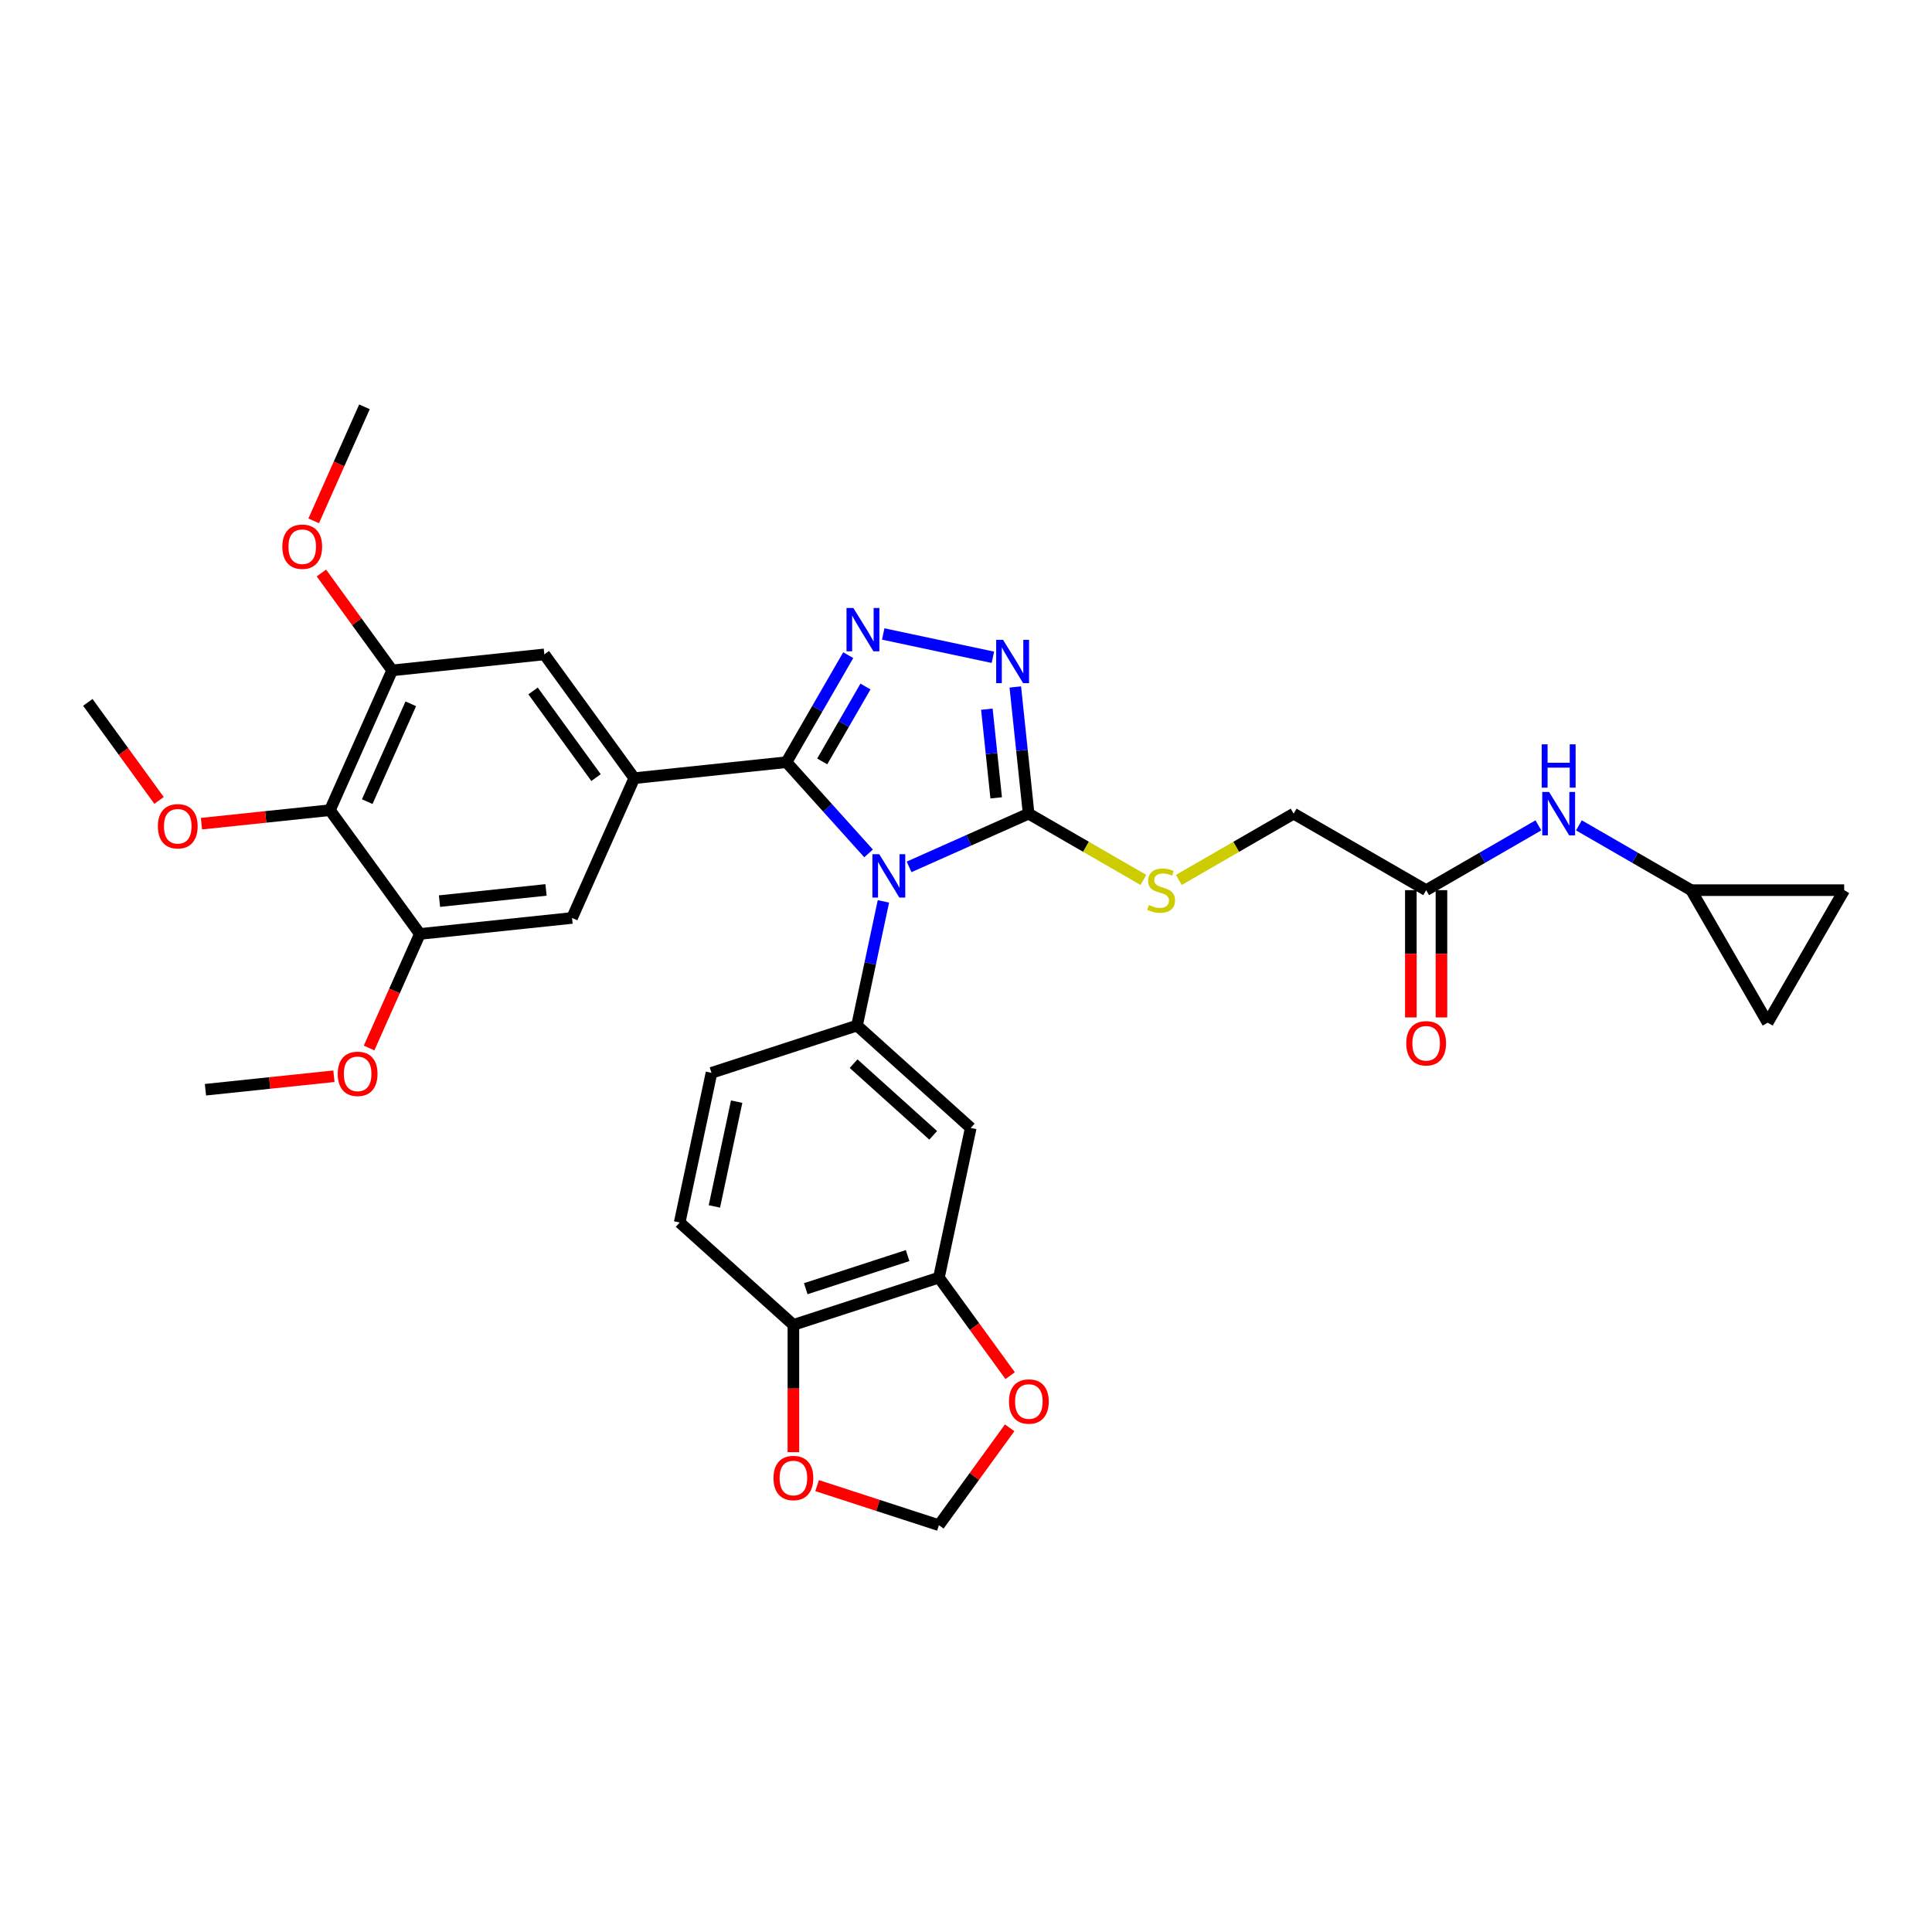 <?xml version='1.0' encoding='iso-8859-1'?>
<svg version='1.1' baseProfile='full'
              xmlns='http://www.w3.org/2000/svg'
                      xmlns:rdkit='http://www.rdkit.org/xml'
                      xmlns:xlink='http://www.w3.org/1999/xlink'
                  xml:space='preserve'
width='1000px' height='1000px' viewBox='0 0 1000 1000'>
<!-- END OF HEADER -->
<rect style='opacity:1.0;fill:#FFFFFF;stroke:none' width='1000' height='1000' x='0' y='0'> </rect>
<path class='bond-0' d='M 449.572,441.715 L 428.318,418.11' style='fill:none;fill-rule:evenodd;stroke:#0000FF;stroke-width:6px;stroke-linecap:butt;stroke-linejoin:miter;stroke-opacity:1' />
<path class='bond-0' d='M 428.318,418.11 L 407.064,394.505' style='fill:none;fill-rule:evenodd;stroke:#000000;stroke-width:6px;stroke-linecap:butt;stroke-linejoin:miter;stroke-opacity:1' />
<path class='bond-2' d='M 470.543,448.692 L 501.476,434.92' style='fill:none;fill-rule:evenodd;stroke:#0000FF;stroke-width:6px;stroke-linecap:butt;stroke-linejoin:miter;stroke-opacity:1' />
<path class='bond-2' d='M 501.476,434.92 L 532.409,421.148' style='fill:none;fill-rule:evenodd;stroke:#000000;stroke-width:6px;stroke-linecap:butt;stroke-linejoin:miter;stroke-opacity:1' />
<path class='bond-4' d='M 457.253,466.555 L 450.422,498.691' style='fill:none;fill-rule:evenodd;stroke:#0000FF;stroke-width:6px;stroke-linecap:butt;stroke-linejoin:miter;stroke-opacity:1' />
<path class='bond-4' d='M 450.422,498.691 L 443.591,530.828' style='fill:none;fill-rule:evenodd;stroke:#000000;stroke-width:6px;stroke-linecap:butt;stroke-linejoin:miter;stroke-opacity:1' />
<path class='bond-1' d='M 407.064,394.505 L 423.054,366.808' style='fill:none;fill-rule:evenodd;stroke:#000000;stroke-width:6px;stroke-linecap:butt;stroke-linejoin:miter;stroke-opacity:1' />
<path class='bond-1' d='M 423.054,366.808 L 439.045,339.111' style='fill:none;fill-rule:evenodd;stroke:#0000FF;stroke-width:6px;stroke-linecap:butt;stroke-linejoin:miter;stroke-opacity:1' />
<path class='bond-1' d='M 425.578,394.116 L 436.772,374.728' style='fill:none;fill-rule:evenodd;stroke:#000000;stroke-width:6px;stroke-linecap:butt;stroke-linejoin:miter;stroke-opacity:1' />
<path class='bond-1' d='M 436.772,374.728 L 447.965,355.34' style='fill:none;fill-rule:evenodd;stroke:#0000FF;stroke-width:6px;stroke-linecap:butt;stroke-linejoin:miter;stroke-opacity:1' />
<path class='bond-5' d='M 407.064,394.505 L 328.299,402.783' style='fill:none;fill-rule:evenodd;stroke:#000000;stroke-width:6px;stroke-linecap:butt;stroke-linejoin:miter;stroke-opacity:1' />
<path class='bond-33' d='M 457.149,328.146 L 513.912,340.211' style='fill:none;fill-rule:evenodd;stroke:#0000FF;stroke-width:6px;stroke-linecap:butt;stroke-linejoin:miter;stroke-opacity:1' />
<path class='bond-3' d='M 532.409,421.148 L 528.963,388.363' style='fill:none;fill-rule:evenodd;stroke:#000000;stroke-width:6px;stroke-linecap:butt;stroke-linejoin:miter;stroke-opacity:1' />
<path class='bond-3' d='M 528.963,388.363 L 525.517,355.578' style='fill:none;fill-rule:evenodd;stroke:#0000FF;stroke-width:6px;stroke-linecap:butt;stroke-linejoin:miter;stroke-opacity:1' />
<path class='bond-3' d='M 515.622,412.968 L 513.21,390.018' style='fill:none;fill-rule:evenodd;stroke:#000000;stroke-width:6px;stroke-linecap:butt;stroke-linejoin:miter;stroke-opacity:1' />
<path class='bond-3' d='M 513.21,390.018 L 510.798,367.069' style='fill:none;fill-rule:evenodd;stroke:#0000FF;stroke-width:6px;stroke-linecap:butt;stroke-linejoin:miter;stroke-opacity:1' />
<path class='bond-13' d='M 532.409,421.148 L 562.117,438.3' style='fill:none;fill-rule:evenodd;stroke:#000000;stroke-width:6px;stroke-linecap:butt;stroke-linejoin:miter;stroke-opacity:1' />
<path class='bond-13' d='M 562.117,438.3 L 591.825,455.452' style='fill:none;fill-rule:evenodd;stroke:#CCCC00;stroke-width:6px;stroke-linecap:butt;stroke-linejoin:miter;stroke-opacity:1' />
<path class='bond-7' d='M 443.591,530.828 L 502.447,583.822' style='fill:none;fill-rule:evenodd;stroke:#000000;stroke-width:6px;stroke-linecap:butt;stroke-linejoin:miter;stroke-opacity:1' />
<path class='bond-7' d='M 441.821,550.548 L 483.02,587.644' style='fill:none;fill-rule:evenodd;stroke:#000000;stroke-width:6px;stroke-linecap:butt;stroke-linejoin:miter;stroke-opacity:1' />
<path class='bond-22' d='M 443.591,530.828 L 368.269,555.302' style='fill:none;fill-rule:evenodd;stroke:#000000;stroke-width:6px;stroke-linecap:butt;stroke-linejoin:miter;stroke-opacity:1' />
<path class='bond-11' d='M 328.299,402.783 L 296.086,475.134' style='fill:none;fill-rule:evenodd;stroke:#000000;stroke-width:6px;stroke-linecap:butt;stroke-linejoin:miter;stroke-opacity:1' />
<path class='bond-12' d='M 328.299,402.783 L 281.748,338.71' style='fill:none;fill-rule:evenodd;stroke:#000000;stroke-width:6px;stroke-linecap:butt;stroke-linejoin:miter;stroke-opacity:1' />
<path class='bond-12' d='M 308.502,402.483 L 275.916,357.632' style='fill:none;fill-rule:evenodd;stroke:#000000;stroke-width:6px;stroke-linecap:butt;stroke-linejoin:miter;stroke-opacity:1' />
<path class='bond-6' d='M 170.77,419.34 L 202.983,346.989' style='fill:none;fill-rule:evenodd;stroke:#000000;stroke-width:6px;stroke-linecap:butt;stroke-linejoin:miter;stroke-opacity:1' />
<path class='bond-6' d='M 190.073,414.93 L 212.622,364.284' style='fill:none;fill-rule:evenodd;stroke:#000000;stroke-width:6px;stroke-linecap:butt;stroke-linejoin:miter;stroke-opacity:1' />
<path class='bond-27' d='M 170.77,419.34 L 137.526,422.834' style='fill:none;fill-rule:evenodd;stroke:#000000;stroke-width:6px;stroke-linecap:butt;stroke-linejoin:miter;stroke-opacity:1' />
<path class='bond-27' d='M 137.526,422.834 L 104.282,426.328' style='fill:none;fill-rule:evenodd;stroke:#FF0000;stroke-width:6px;stroke-linecap:butt;stroke-linejoin:miter;stroke-opacity:1' />
<path class='bond-35' d='M 170.77,419.34 L 217.322,483.413' style='fill:none;fill-rule:evenodd;stroke:#000000;stroke-width:6px;stroke-linecap:butt;stroke-linejoin:miter;stroke-opacity:1' />
<path class='bond-10' d='M 502.447,583.822 L 485.981,661.29' style='fill:none;fill-rule:evenodd;stroke:#000000;stroke-width:6px;stroke-linecap:butt;stroke-linejoin:miter;stroke-opacity:1' />
<path class='bond-8' d='M 217.322,483.413 L 296.086,475.134' style='fill:none;fill-rule:evenodd;stroke:#000000;stroke-width:6px;stroke-linecap:butt;stroke-linejoin:miter;stroke-opacity:1' />
<path class='bond-8' d='M 227.481,466.418 L 282.616,460.623' style='fill:none;fill-rule:evenodd;stroke:#000000;stroke-width:6px;stroke-linecap:butt;stroke-linejoin:miter;stroke-opacity:1' />
<path class='bond-28' d='M 217.322,483.413 L 204.181,512.928' style='fill:none;fill-rule:evenodd;stroke:#000000;stroke-width:6px;stroke-linecap:butt;stroke-linejoin:miter;stroke-opacity:1' />
<path class='bond-28' d='M 204.181,512.928 L 191.04,542.443' style='fill:none;fill-rule:evenodd;stroke:#FF0000;stroke-width:6px;stroke-linecap:butt;stroke-linejoin:miter;stroke-opacity:1' />
<path class='bond-9' d='M 202.983,346.989 L 281.748,338.71' style='fill:none;fill-rule:evenodd;stroke:#000000;stroke-width:6px;stroke-linecap:butt;stroke-linejoin:miter;stroke-opacity:1' />
<path class='bond-29' d='M 202.983,346.989 L 184.673,321.787' style='fill:none;fill-rule:evenodd;stroke:#000000;stroke-width:6px;stroke-linecap:butt;stroke-linejoin:miter;stroke-opacity:1' />
<path class='bond-29' d='M 184.673,321.787 L 166.363,296.586' style='fill:none;fill-rule:evenodd;stroke:#FF0000;stroke-width:6px;stroke-linecap:butt;stroke-linejoin:miter;stroke-opacity:1' />
<path class='bond-18' d='M 485.981,661.29 L 504.417,686.665' style='fill:none;fill-rule:evenodd;stroke:#000000;stroke-width:6px;stroke-linecap:butt;stroke-linejoin:miter;stroke-opacity:1' />
<path class='bond-18' d='M 504.417,686.665 L 522.854,712.041' style='fill:none;fill-rule:evenodd;stroke:#FF0000;stroke-width:6px;stroke-linecap:butt;stroke-linejoin:miter;stroke-opacity:1' />
<path class='bond-34' d='M 485.981,661.29 L 410.659,685.763' style='fill:none;fill-rule:evenodd;stroke:#000000;stroke-width:6px;stroke-linecap:butt;stroke-linejoin:miter;stroke-opacity:1' />
<path class='bond-34' d='M 469.788,649.896 L 417.062,667.028' style='fill:none;fill-rule:evenodd;stroke:#000000;stroke-width:6px;stroke-linecap:butt;stroke-linejoin:miter;stroke-opacity:1' />
<path class='bond-26' d='M 610.168,455.452 L 639.876,438.3' style='fill:none;fill-rule:evenodd;stroke:#CCCC00;stroke-width:6px;stroke-linecap:butt;stroke-linejoin:miter;stroke-opacity:1' />
<path class='bond-26' d='M 639.876,438.3 L 669.584,421.148' style='fill:none;fill-rule:evenodd;stroke:#000000;stroke-width:6px;stroke-linecap:butt;stroke-linejoin:miter;stroke-opacity:1' />
<path class='bond-14' d='M 875.347,460.747 L 846.296,443.974' style='fill:none;fill-rule:evenodd;stroke:#000000;stroke-width:6px;stroke-linecap:butt;stroke-linejoin:miter;stroke-opacity:1' />
<path class='bond-14' d='M 846.296,443.974 L 817.245,427.202' style='fill:none;fill-rule:evenodd;stroke:#0000FF;stroke-width:6px;stroke-linecap:butt;stroke-linejoin:miter;stroke-opacity:1' />
<path class='bond-19' d='M 875.347,460.747 L 954.545,460.747' style='fill:none;fill-rule:evenodd;stroke:#000000;stroke-width:6px;stroke-linecap:butt;stroke-linejoin:miter;stroke-opacity:1' />
<path class='bond-20' d='M 875.347,460.747 L 914.946,529.334' style='fill:none;fill-rule:evenodd;stroke:#000000;stroke-width:6px;stroke-linecap:butt;stroke-linejoin:miter;stroke-opacity:1' />
<path class='bond-15' d='M 738.172,460.747 L 669.584,421.148' style='fill:none;fill-rule:evenodd;stroke:#000000;stroke-width:6px;stroke-linecap:butt;stroke-linejoin:miter;stroke-opacity:1' />
<path class='bond-16' d='M 738.172,460.747 L 767.223,443.974' style='fill:none;fill-rule:evenodd;stroke:#000000;stroke-width:6px;stroke-linecap:butt;stroke-linejoin:miter;stroke-opacity:1' />
<path class='bond-16' d='M 767.223,443.974 L 796.274,427.202' style='fill:none;fill-rule:evenodd;stroke:#0000FF;stroke-width:6px;stroke-linecap:butt;stroke-linejoin:miter;stroke-opacity:1' />
<path class='bond-24' d='M 730.252,460.747 L 730.252,493.685' style='fill:none;fill-rule:evenodd;stroke:#000000;stroke-width:6px;stroke-linecap:butt;stroke-linejoin:miter;stroke-opacity:1' />
<path class='bond-24' d='M 730.252,493.685 L 730.252,526.624' style='fill:none;fill-rule:evenodd;stroke:#FF0000;stroke-width:6px;stroke-linecap:butt;stroke-linejoin:miter;stroke-opacity:1' />
<path class='bond-24' d='M 746.092,460.747 L 746.092,493.685' style='fill:none;fill-rule:evenodd;stroke:#000000;stroke-width:6px;stroke-linecap:butt;stroke-linejoin:miter;stroke-opacity:1' />
<path class='bond-24' d='M 746.092,493.685 L 746.092,526.624' style='fill:none;fill-rule:evenodd;stroke:#FF0000;stroke-width:6px;stroke-linecap:butt;stroke-linejoin:miter;stroke-opacity:1' />
<path class='bond-17' d='M 410.659,685.763 L 351.803,632.769' style='fill:none;fill-rule:evenodd;stroke:#000000;stroke-width:6px;stroke-linecap:butt;stroke-linejoin:miter;stroke-opacity:1' />
<path class='bond-21' d='M 410.659,685.763 L 410.659,718.702' style='fill:none;fill-rule:evenodd;stroke:#000000;stroke-width:6px;stroke-linecap:butt;stroke-linejoin:miter;stroke-opacity:1' />
<path class='bond-21' d='M 410.659,718.702 L 410.659,751.64' style='fill:none;fill-rule:evenodd;stroke:#FF0000;stroke-width:6px;stroke-linecap:butt;stroke-linejoin:miter;stroke-opacity:1' />
<path class='bond-23' d='M 522.601,739.032 L 504.291,764.233' style='fill:none;fill-rule:evenodd;stroke:#FF0000;stroke-width:6px;stroke-linecap:butt;stroke-linejoin:miter;stroke-opacity:1' />
<path class='bond-23' d='M 504.291,764.233 L 485.981,789.435' style='fill:none;fill-rule:evenodd;stroke:#000000;stroke-width:6px;stroke-linecap:butt;stroke-linejoin:miter;stroke-opacity:1' />
<path class='bond-37' d='M 954.545,460.747 L 914.946,529.334' style='fill:none;fill-rule:evenodd;stroke:#000000;stroke-width:6px;stroke-linecap:butt;stroke-linejoin:miter;stroke-opacity:1' />
<path class='bond-36' d='M 422.935,768.95 L 454.458,779.193' style='fill:none;fill-rule:evenodd;stroke:#FF0000;stroke-width:6px;stroke-linecap:butt;stroke-linejoin:miter;stroke-opacity:1' />
<path class='bond-36' d='M 454.458,779.193 L 485.981,789.435' style='fill:none;fill-rule:evenodd;stroke:#000000;stroke-width:6px;stroke-linecap:butt;stroke-linejoin:miter;stroke-opacity:1' />
<path class='bond-25' d='M 368.269,555.302 L 351.803,632.769' style='fill:none;fill-rule:evenodd;stroke:#000000;stroke-width:6px;stroke-linecap:butt;stroke-linejoin:miter;stroke-opacity:1' />
<path class='bond-25' d='M 381.293,570.215 L 369.767,624.442' style='fill:none;fill-rule:evenodd;stroke:#000000;stroke-width:6px;stroke-linecap:butt;stroke-linejoin:miter;stroke-opacity:1' />
<path class='bond-30' d='M 82.328,414.297 L 63.891,388.922' style='fill:none;fill-rule:evenodd;stroke:#FF0000;stroke-width:6px;stroke-linecap:butt;stroke-linejoin:miter;stroke-opacity:1' />
<path class='bond-30' d='M 63.891,388.922 L 45.455,363.546' style='fill:none;fill-rule:evenodd;stroke:#000000;stroke-width:6px;stroke-linecap:butt;stroke-linejoin:miter;stroke-opacity:1' />
<path class='bond-31' d='M 172.833,557.054 L 139.589,560.548' style='fill:none;fill-rule:evenodd;stroke:#FF0000;stroke-width:6px;stroke-linecap:butt;stroke-linejoin:miter;stroke-opacity:1' />
<path class='bond-31' d='M 139.589,560.548 L 106.345,564.042' style='fill:none;fill-rule:evenodd;stroke:#000000;stroke-width:6px;stroke-linecap:butt;stroke-linejoin:miter;stroke-opacity:1' />
<path class='bond-32' d='M 162.363,269.595 L 175.504,240.08' style='fill:none;fill-rule:evenodd;stroke:#FF0000;stroke-width:6px;stroke-linecap:butt;stroke-linejoin:miter;stroke-opacity:1' />
<path class='bond-32' d='M 175.504,240.08 L 188.645,210.565' style='fill:none;fill-rule:evenodd;stroke:#000000;stroke-width:6px;stroke-linecap:butt;stroke-linejoin:miter;stroke-opacity:1' />
<path  class='atom-0' d='M 455.1 442.146
L 462.449 454.026
Q 463.178 455.198, 464.35 457.32
Q 465.522 459.443, 465.586 459.57
L 465.586 442.146
L 468.563 442.146
L 468.563 464.575
L 465.491 464.575
L 457.602 451.586
Q 456.684 450.066, 455.702 448.323
Q 454.751 446.581, 454.466 446.043
L 454.466 464.575
L 451.552 464.575
L 451.552 442.146
L 455.1 442.146
' fill='#0000FF'/>
<path  class='atom-2' d='M 441.705 314.703
L 449.055 326.582
Q 449.783 327.754, 450.955 329.877
Q 452.127 331.999, 452.191 332.126
L 452.191 314.703
L 455.169 314.703
L 455.169 337.131
L 452.096 337.131
L 444.208 324.143
Q 443.289 322.622, 442.307 320.88
Q 441.356 319.138, 441.071 318.599
L 441.071 337.131
L 438.157 337.131
L 438.157 314.703
L 441.705 314.703
' fill='#0000FF'/>
<path  class='atom-4' d='M 519.173 331.169
L 526.522 343.049
Q 527.251 344.221, 528.423 346.343
Q 529.595 348.466, 529.658 348.592
L 529.658 331.169
L 532.636 331.169
L 532.636 353.598
L 529.563 353.598
L 521.675 340.609
Q 520.756 339.089, 519.774 337.346
Q 518.824 335.604, 518.539 335.065
L 518.539 353.598
L 515.624 353.598
L 515.624 331.169
L 519.173 331.169
' fill='#0000FF'/>
<path  class='atom-14' d='M 594.661 468.445
Q 594.914 468.54, 595.959 468.983
Q 597.005 469.427, 598.145 469.712
Q 599.317 469.965, 600.458 469.965
Q 602.58 469.965, 603.816 468.952
Q 605.051 467.906, 605.051 466.101
Q 605.051 464.865, 604.418 464.105
Q 603.816 463.344, 602.866 462.933
Q 601.915 462.521, 600.331 462.046
Q 598.335 461.444, 597.132 460.873
Q 595.959 460.303, 595.104 459.099
Q 594.28 457.896, 594.28 455.868
Q 594.28 453.049, 596.181 451.306
Q 598.114 449.564, 601.915 449.564
Q 604.513 449.564, 607.459 450.799
L 606.73 453.239
Q 604.038 452.13, 602.01 452.13
Q 599.824 452.13, 598.621 453.049
Q 597.417 453.936, 597.448 455.488
Q 597.448 456.692, 598.05 457.42
Q 598.684 458.149, 599.571 458.561
Q 600.49 458.973, 602.01 459.448
Q 604.038 460.081, 605.241 460.715
Q 606.445 461.349, 607.301 462.648
Q 608.188 463.915, 608.188 466.101
Q 608.188 469.205, 606.097 470.884
Q 604.038 472.531, 600.585 472.531
Q 598.589 472.531, 597.068 472.088
Q 595.579 471.676, 593.805 470.947
L 594.661 468.445
' fill='#CCCC00'/>
<path  class='atom-17' d='M 801.802 409.933
L 809.151 421.813
Q 809.88 422.985, 811.052 425.108
Q 812.224 427.23, 812.288 427.357
L 812.288 409.933
L 815.265 409.933
L 815.265 432.362
L 812.193 432.362
L 804.304 419.374
Q 803.386 417.853, 802.404 416.111
Q 801.453 414.368, 801.168 413.83
L 801.168 432.362
L 798.254 432.362
L 798.254 409.933
L 801.802 409.933
' fill='#0000FF'/>
<path  class='atom-17' d='M 797.984 385.261
L 801.026 385.261
L 801.026 394.797
L 812.493 394.797
L 812.493 385.261
L 815.535 385.261
L 815.535 407.69
L 812.493 407.69
L 812.493 397.331
L 801.026 397.331
L 801.026 407.69
L 797.984 407.69
L 797.984 385.261
' fill='#0000FF'/>
<path  class='atom-19' d='M 522.237 725.426
Q 522.237 720.04, 524.898 717.031
Q 527.559 714.021, 532.532 714.021
Q 537.506 714.021, 540.167 717.031
Q 542.828 720.04, 542.828 725.426
Q 542.828 730.874, 540.135 733.979
Q 537.443 737.052, 532.532 737.052
Q 527.59 737.052, 524.898 733.979
Q 522.237 730.906, 522.237 725.426
M 532.532 734.518
Q 535.954 734.518, 537.791 732.237
Q 539.66 729.924, 539.66 725.426
Q 539.66 721.022, 537.791 718.805
Q 535.954 716.555, 532.532 716.555
Q 529.111 716.555, 527.242 718.773
Q 525.405 720.991, 525.405 725.426
Q 525.405 729.956, 527.242 732.237
Q 529.111 734.518, 532.532 734.518
' fill='#FF0000'/>
<path  class='atom-22' d='M 400.363 765.025
Q 400.363 759.639, 403.024 756.63
Q 405.685 753.62, 410.659 753.62
Q 415.633 753.62, 418.294 756.63
Q 420.955 759.639, 420.955 765.025
Q 420.955 770.474, 418.262 773.578
Q 415.569 776.651, 410.659 776.651
Q 405.717 776.651, 403.024 773.578
Q 400.363 770.505, 400.363 765.025
M 410.659 774.117
Q 414.08 774.117, 415.918 771.836
Q 417.787 769.523, 417.787 765.025
Q 417.787 760.621, 415.918 758.404
Q 414.08 756.155, 410.659 756.155
Q 407.238 756.155, 405.368 758.372
Q 403.531 760.59, 403.531 765.025
Q 403.531 769.555, 405.368 771.836
Q 407.238 774.117, 410.659 774.117
' fill='#FF0000'/>
<path  class='atom-25' d='M 727.876 540.008
Q 727.876 534.623, 730.537 531.613
Q 733.198 528.604, 738.172 528.604
Q 743.145 528.604, 745.807 531.613
Q 748.468 534.623, 748.468 540.008
Q 748.468 545.457, 745.775 548.562
Q 743.082 551.635, 738.172 551.635
Q 733.23 551.635, 730.537 548.562
Q 727.876 545.489, 727.876 540.008
M 738.172 549.1
Q 741.593 549.1, 743.431 546.819
Q 745.3 544.507, 745.3 540.008
Q 745.3 535.605, 743.431 533.387
Q 741.593 531.138, 738.172 531.138
Q 734.75 531.138, 732.881 533.356
Q 731.044 535.573, 731.044 540.008
Q 731.044 544.538, 732.881 546.819
Q 734.75 549.1, 738.172 549.1
' fill='#FF0000'/>
<path  class='atom-28' d='M 81.71 427.682
Q 81.71 422.296, 84.371 419.287
Q 87.032 416.277, 92.006 416.277
Q 96.98 416.277, 99.641 419.287
Q 102.302 422.296, 102.302 427.682
Q 102.302 433.131, 99.609 436.235
Q 96.916 439.308, 92.006 439.308
Q 87.064 439.308, 84.371 436.235
Q 81.71 433.162, 81.71 427.682
M 92.006 436.774
Q 95.427 436.774, 97.265 434.493
Q 99.134 432.18, 99.134 427.682
Q 99.134 423.279, 97.265 421.061
Q 95.427 418.812, 92.006 418.812
Q 88.585 418.812, 86.716 421.029
Q 84.878 423.247, 84.878 427.682
Q 84.878 432.212, 86.716 434.493
Q 88.585 436.774, 92.006 436.774
' fill='#FF0000'/>
<path  class='atom-29' d='M 174.813 555.827
Q 174.813 550.442, 177.475 547.432
Q 180.136 544.423, 185.109 544.423
Q 190.083 544.423, 192.744 547.432
Q 195.405 550.442, 195.405 555.827
Q 195.405 561.276, 192.712 564.381
Q 190.02 567.454, 185.109 567.454
Q 180.167 567.454, 177.475 564.381
Q 174.813 561.308, 174.813 555.827
M 185.109 564.919
Q 188.531 564.919, 190.368 562.638
Q 192.237 560.326, 192.237 555.827
Q 192.237 551.424, 190.368 549.206
Q 188.531 546.957, 185.109 546.957
Q 181.688 546.957, 179.819 549.175
Q 177.981 551.392, 177.981 555.827
Q 177.981 560.358, 179.819 562.638
Q 181.688 564.919, 185.109 564.919
' fill='#FF0000'/>
<path  class='atom-30' d='M 146.136 282.98
Q 146.136 277.594, 148.797 274.585
Q 151.458 271.575, 156.432 271.575
Q 161.405 271.575, 164.066 274.585
Q 166.728 277.594, 166.728 282.98
Q 166.728 288.428, 164.035 291.533
Q 161.342 294.606, 156.432 294.606
Q 151.49 294.606, 148.797 291.533
Q 146.136 288.46, 146.136 282.98
M 156.432 292.072
Q 159.853 292.072, 161.691 289.791
Q 163.56 287.478, 163.56 282.98
Q 163.56 278.576, 161.691 276.359
Q 159.853 274.109, 156.432 274.109
Q 153.01 274.109, 151.141 276.327
Q 149.304 278.544, 149.304 282.98
Q 149.304 287.51, 151.141 289.791
Q 153.01 292.072, 156.432 292.072
' fill='#FF0000'/>
</svg>
